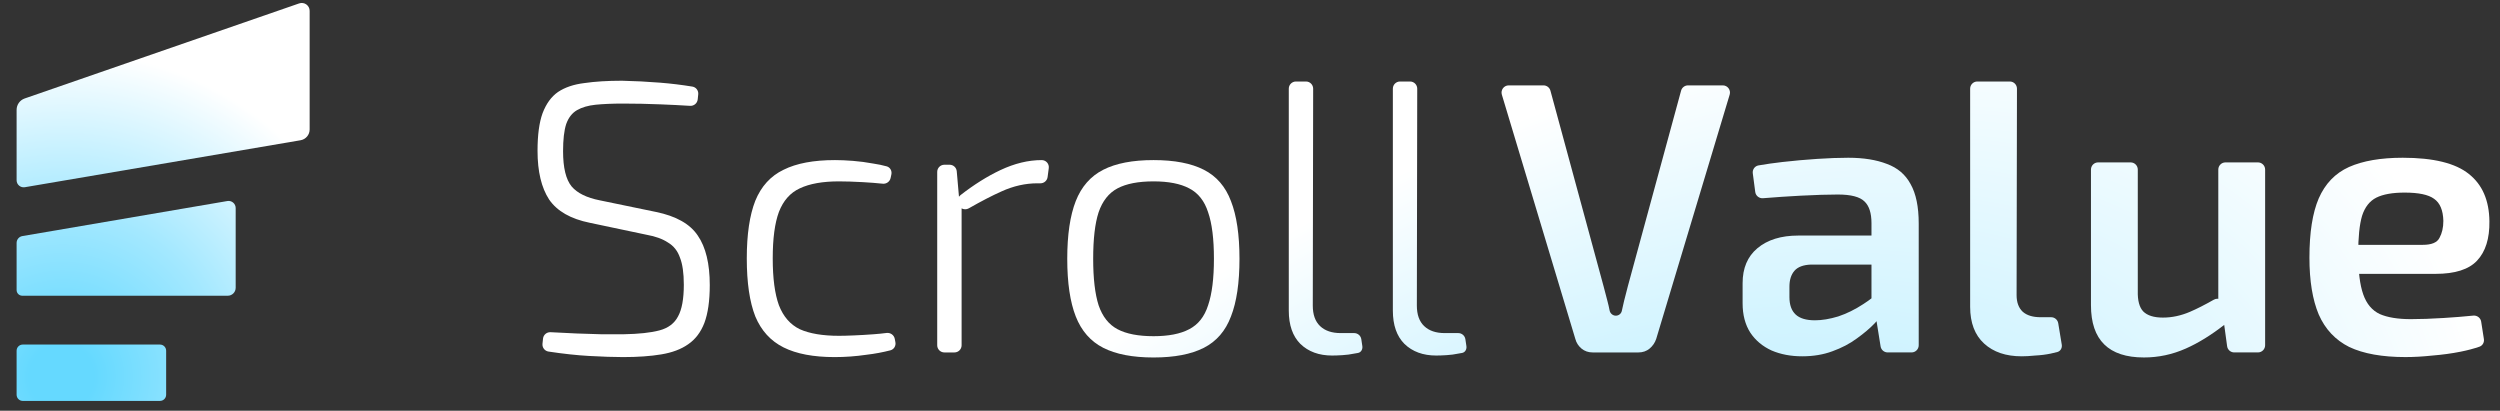 <svg width="140" height="23" viewBox="0 0 140 23" fill="none" xmlns="http://www.w3.org/2000/svg">
<rect x="0" y="0" width="140" height="23" fill="#333333" stroke="none"/>
<g clip-path="url(#clip0_1704_311)">
<path d="M34.827 4.521C35.535 4.536 36.25 4.572 36.972 4.63C37.572 4.678 38.172 4.751 38.772 4.849C38.98 4.882 39.123 5.073 39.101 5.283L39.072 5.566C39.049 5.782 38.861 5.94 38.645 5.927C38.122 5.894 37.572 5.867 36.994 5.844C36.272 5.815 35.571 5.8 34.892 5.8C34.299 5.8 33.786 5.822 33.353 5.865C32.934 5.909 32.587 6.01 32.312 6.169C32.038 6.328 31.835 6.588 31.706 6.949C31.59 7.31 31.532 7.816 31.532 8.466C31.532 9.391 31.691 10.049 32.009 10.439C32.327 10.814 32.854 11.074 33.591 11.219L36.734 11.869C37.861 12.1 38.641 12.541 39.075 13.191C39.523 13.841 39.747 14.766 39.747 15.966C39.747 16.847 39.645 17.555 39.443 18.09C39.241 18.61 38.938 19.007 38.533 19.282C38.143 19.556 37.644 19.744 37.037 19.845C36.431 19.947 35.715 19.997 34.892 19.997C34.371 19.997 33.728 19.975 32.963 19.932C32.296 19.894 31.546 19.813 30.715 19.687C30.504 19.655 30.357 19.463 30.379 19.251L30.409 18.963C30.431 18.752 30.613 18.595 30.825 18.603C31.397 18.627 31.886 18.651 32.291 18.675C32.796 18.689 33.252 18.704 33.656 18.718C34.061 18.718 34.487 18.718 34.935 18.718C35.773 18.704 36.438 18.632 36.929 18.502C37.42 18.372 37.767 18.111 37.969 17.721C38.186 17.331 38.294 16.739 38.294 15.944C38.294 15.294 38.222 14.788 38.078 14.427C37.948 14.051 37.724 13.769 37.406 13.581C37.102 13.379 36.705 13.235 36.214 13.148L33.028 12.476C31.958 12.259 31.2 11.826 30.752 11.175C30.318 10.511 30.102 9.601 30.102 8.445C30.102 7.563 30.195 6.862 30.383 6.342C30.586 5.807 30.875 5.41 31.25 5.15C31.64 4.89 32.132 4.724 32.724 4.652C33.317 4.565 34.017 4.521 34.827 4.521Z" fill="url(#paint0_radial_1704_311)"/>
<path d="M46.762 8.965C47.051 8.965 47.383 8.979 47.759 9.008C48.135 9.037 48.518 9.088 48.908 9.16C49.169 9.199 49.417 9.25 49.653 9.315C49.848 9.369 49.96 9.569 49.917 9.767L49.874 9.969C49.83 10.173 49.637 10.309 49.429 10.287C49.084 10.251 48.715 10.222 48.323 10.2C47.788 10.171 47.34 10.157 46.979 10.157C46.069 10.157 45.339 10.287 44.79 10.547C44.255 10.793 43.865 11.233 43.619 11.869C43.388 12.491 43.273 13.357 43.273 14.47C43.273 15.583 43.388 16.457 43.619 17.093C43.865 17.729 44.255 18.177 44.79 18.437C45.339 18.682 46.069 18.805 46.979 18.805C47.196 18.805 47.477 18.798 47.824 18.783C48.171 18.769 48.539 18.747 48.929 18.718C49.177 18.7 49.415 18.676 49.645 18.646C49.862 18.618 50.067 18.761 50.107 18.976L50.143 19.168C50.18 19.369 50.061 19.566 49.863 19.618C49.441 19.727 48.993 19.811 48.518 19.867C47.925 19.954 47.333 19.997 46.74 19.997C45.556 19.997 44.602 19.817 43.879 19.455C43.157 19.094 42.63 18.516 42.297 17.721C41.979 16.912 41.82 15.828 41.82 14.47C41.82 13.126 41.979 12.05 42.297 11.241C42.63 10.431 43.157 9.853 43.879 9.507C44.602 9.145 45.563 8.965 46.762 8.965Z" fill="url(#paint1_radial_1704_311)"/>
<path d="M53.178 9.225C53.386 9.225 53.56 9.384 53.578 9.592L53.715 11.16C53.718 11.199 53.727 11.238 53.742 11.274L53.821 11.472C53.84 11.52 53.85 11.57 53.85 11.621V19.335C53.85 19.557 53.67 19.737 53.448 19.737H52.886C52.664 19.737 52.484 19.557 52.484 19.335V9.627C52.484 9.405 52.664 9.225 52.886 9.225H53.178ZM58.337 8.965C58.578 8.965 58.763 9.177 58.731 9.416L58.665 9.917C58.638 10.116 58.468 10.265 58.267 10.265H58.098C57.419 10.265 56.747 10.417 56.082 10.72C55.561 10.952 54.951 11.268 54.253 11.666C54.001 11.811 53.681 11.653 53.647 11.364L53.638 11.288C53.621 11.151 53.677 11.014 53.786 10.929C54.536 10.344 55.28 9.877 56.017 9.528C56.812 9.153 57.585 8.965 58.337 8.965Z" fill="url(#paint2_radial_1704_311)"/>
<path d="M64.599 8.965C65.769 8.965 66.709 9.145 67.417 9.507C68.125 9.868 68.63 10.453 68.934 11.262C69.252 12.072 69.411 13.148 69.411 14.492C69.411 15.836 69.252 16.912 68.934 17.721C68.63 18.53 68.125 19.116 67.417 19.477C66.709 19.838 65.769 20.019 64.599 20.019C63.429 20.019 62.489 19.838 61.781 19.477C61.073 19.116 60.56 18.53 60.242 17.721C59.925 16.912 59.766 15.836 59.766 14.492C59.766 13.148 59.925 12.072 60.242 11.262C60.56 10.453 61.073 9.868 61.781 9.507C62.489 9.145 63.429 8.965 64.599 8.965ZM64.599 10.157C63.746 10.157 63.075 10.287 62.583 10.547C62.092 10.807 61.738 11.255 61.521 11.891C61.319 12.512 61.218 13.379 61.218 14.492C61.218 15.59 61.319 16.457 61.521 17.093C61.738 17.729 62.092 18.177 62.583 18.437C63.075 18.697 63.746 18.827 64.599 18.827C65.437 18.827 66.102 18.697 66.593 18.437C67.099 18.177 67.453 17.729 67.655 17.093C67.872 16.457 67.98 15.59 67.98 14.492C67.98 13.379 67.872 12.512 67.655 11.891C67.453 11.255 67.099 10.807 66.593 10.547C66.102 10.287 65.437 10.157 64.599 10.157Z" fill="url(#paint3_radial_1704_311)"/>
<path d="M73.135 4.564C73.357 4.564 73.537 4.745 73.537 4.967L73.516 17.114C73.516 17.62 73.653 18.003 73.927 18.263C74.202 18.523 74.585 18.653 75.076 18.653H75.835C76.034 18.653 76.204 18.799 76.233 18.995L76.291 19.383C76.316 19.555 76.227 19.725 76.058 19.763C75.99 19.778 75.916 19.791 75.835 19.802C75.633 19.845 75.416 19.874 75.185 19.888C74.954 19.903 74.758 19.91 74.6 19.91C73.863 19.91 73.27 19.693 72.822 19.26C72.389 18.826 72.172 18.205 72.172 17.396V4.966C72.172 4.744 72.352 4.564 72.574 4.564H73.135Z" fill="url(#paint4_radial_1704_311)"/>
<path d="M78.963 4.564C79.185 4.564 79.365 4.745 79.365 4.967L79.344 17.114C79.344 17.62 79.481 18.003 79.756 18.263C80.03 18.523 80.413 18.653 80.904 18.653H81.664C81.862 18.653 82.032 18.799 82.061 18.995L82.119 19.383C82.144 19.555 82.055 19.725 81.886 19.763C81.819 19.778 81.744 19.791 81.663 19.802C81.461 19.845 81.244 19.874 81.013 19.888C80.782 19.903 80.587 19.91 80.428 19.91C79.691 19.91 79.098 19.693 78.65 19.26C78.217 18.826 78 18.205 78 17.396V4.966C78 4.744 78.18 4.564 78.402 4.564H78.963Z" fill="url(#paint5_radial_1704_311)"/>
<path d="M96.477 4.781C96.746 4.781 96.939 5.041 96.862 5.299L92.748 18.978C92.675 19.195 92.552 19.375 92.379 19.52C92.206 19.664 91.996 19.737 91.75 19.737H89.193C88.947 19.737 88.738 19.664 88.564 19.52C88.391 19.375 88.275 19.195 88.218 18.978L84.103 5.299C84.026 5.041 84.219 4.781 84.488 4.781H86.436C86.618 4.781 86.777 4.903 86.824 5.078L89.8 16.03C89.872 16.305 89.944 16.579 90.016 16.854C90.063 17.031 90.104 17.209 90.138 17.386C90.171 17.553 90.316 17.678 90.486 17.678C90.644 17.678 90.782 17.572 90.82 17.419C90.866 17.23 90.909 17.042 90.948 16.854C91.021 16.565 91.093 16.283 91.165 16.009L94.141 5.077C94.188 4.903 94.347 4.781 94.528 4.781H96.477Z" fill="url(#paint6_radial_1704_311)"/>
<path d="M103.503 8.834C104.356 8.834 105.078 8.95 105.67 9.181C106.263 9.398 106.704 9.773 106.992 10.308C107.296 10.842 107.448 11.579 107.448 12.519V19.334C107.448 19.556 107.268 19.736 107.046 19.736H105.709C105.512 19.736 105.344 19.593 105.313 19.398L105.012 17.522C105.003 17.467 104.983 17.415 104.953 17.368L104.867 17.235C104.826 17.17 104.803 17.094 104.803 17.017V12.497C104.803 11.934 104.673 11.529 104.413 11.283C104.153 11.023 103.655 10.893 102.918 10.893C102.369 10.893 101.675 10.915 100.837 10.958C100.139 10.995 99.435 11.042 98.727 11.1C98.513 11.117 98.322 10.964 98.294 10.751L98.156 9.705C98.127 9.496 98.267 9.3 98.475 9.263C98.885 9.191 99.333 9.128 99.818 9.072C100.454 9 101.097 8.942 101.747 8.899C102.398 8.856 102.983 8.834 103.503 8.834ZM105.914 13.191C106.138 13.191 106.318 13.374 106.315 13.598L106.304 14.42C106.301 14.639 106.122 14.816 105.902 14.816H101.422C100.989 14.831 100.678 14.946 100.49 15.163C100.302 15.38 100.208 15.676 100.208 16.052V16.637C100.208 17.07 100.324 17.395 100.555 17.612C100.786 17.829 101.148 17.937 101.639 17.937C102.029 17.937 102.462 17.865 102.939 17.721C103.416 17.562 103.886 17.33 104.348 17.027C104.527 16.913 104.698 16.791 104.863 16.661C105.152 16.433 105.627 16.625 105.627 16.993V17.187C105.627 17.266 105.604 17.344 105.558 17.409C105.418 17.604 105.232 17.831 104.998 18.089C104.724 18.378 104.384 18.667 103.98 18.956C103.59 19.245 103.134 19.483 102.614 19.671C102.108 19.859 101.545 19.953 100.924 19.953C100.288 19.953 99.717 19.845 99.211 19.628C98.706 19.397 98.308 19.064 98.019 18.631C97.73 18.183 97.586 17.634 97.586 16.984V15.857C97.586 15.018 97.86 14.368 98.409 13.906C98.973 13.429 99.739 13.191 100.707 13.191H105.914Z" fill="url(#paint7_radial_1704_311)"/>
<path d="M112.549 4.564C112.771 4.564 112.951 4.745 112.95 4.967L112.929 16.529C112.929 16.933 113.045 17.244 113.276 17.461C113.507 17.663 113.84 17.764 114.273 17.764H114.864C115.061 17.764 115.229 17.907 115.261 18.101L115.459 19.303C115.488 19.482 115.393 19.66 115.219 19.71C115.108 19.742 114.98 19.773 114.837 19.802C114.562 19.859 114.273 19.895 113.97 19.91C113.681 19.939 113.428 19.953 113.211 19.953C112.33 19.953 111.629 19.715 111.109 19.238C110.589 18.761 110.328 18.075 110.328 17.179V4.966C110.328 4.744 110.508 4.564 110.73 4.564H112.549Z" fill="url(#paint8_radial_1704_311)"/>
<path d="M119.315 9.094C119.537 9.094 119.716 9.274 119.716 9.495V16.29C119.702 16.824 119.803 17.207 120.02 17.438C120.251 17.67 120.619 17.785 121.125 17.785C121.631 17.785 122.137 17.677 122.642 17.46C123.025 17.296 123.469 17.07 123.975 16.783C124.221 16.643 124.535 16.787 124.582 17.067L124.706 17.813C124.73 17.957 124.675 18.102 124.56 18.191C123.817 18.77 123.098 19.212 122.404 19.519C121.653 19.852 120.872 20.018 120.063 20.018C118.083 20.018 117.094 19.042 117.094 17.092V9.495C117.094 9.274 117.273 9.094 117.495 9.094H119.315ZM126.445 9.094C126.667 9.094 126.847 9.274 126.847 9.495V19.334C126.847 19.556 126.667 19.736 126.445 19.736H125.117C124.916 19.736 124.746 19.588 124.719 19.389L124.501 17.794C124.49 17.718 124.458 17.646 124.408 17.587L124.321 17.486C124.259 17.413 124.225 17.321 124.225 17.225V9.495C124.225 9.274 124.405 9.094 124.626 9.094H126.445Z" fill="url(#paint9_radial_1704_311)"/>
<path d="M134.552 8.834C136.271 8.834 137.507 9.137 138.258 9.744C139.009 10.337 139.393 11.218 139.407 12.389C139.421 13.357 139.19 14.094 138.713 14.599C138.251 15.091 137.478 15.336 136.394 15.336H130.727C130.505 15.336 130.325 15.156 130.325 14.935V14.113C130.325 13.891 130.505 13.711 130.727 13.711H135.679C136.17 13.711 136.481 13.581 136.611 13.321C136.755 13.06 136.828 12.743 136.828 12.367C136.813 11.774 136.64 11.363 136.307 11.132C135.989 10.9 135.441 10.785 134.66 10.785C133.981 10.785 133.454 10.879 133.078 11.066C132.702 11.254 132.435 11.594 132.276 12.085C132.131 12.576 132.059 13.284 132.059 14.209C132.059 15.192 132.153 15.95 132.341 16.485C132.529 17.02 132.839 17.388 133.273 17.59C133.707 17.778 134.285 17.872 135.007 17.872C135.542 17.872 136.156 17.851 136.849 17.807C137.42 17.772 137.971 17.728 138.505 17.674C138.718 17.653 138.913 17.801 138.946 18.014L139.098 18.989C139.127 19.173 139.025 19.354 138.849 19.415C138.533 19.524 138.185 19.616 137.803 19.693C137.297 19.794 136.77 19.866 136.221 19.91C135.686 19.967 135.18 19.996 134.703 19.996C133.403 19.996 132.355 19.808 131.561 19.433C130.781 19.043 130.21 18.436 129.849 17.612C129.502 16.788 129.328 15.726 129.328 14.426C129.328 13.024 129.502 11.919 129.849 11.11C130.21 10.286 130.773 9.701 131.539 9.354C132.319 9.007 133.324 8.834 134.552 8.834Z" fill="url(#paint10_radial_1704_311)"/>
<path d="M0.93 6.152C0.93 5.864 1.112 5.608 1.383 5.514L16.753 0.191C17.04 0.091 17.34 0.305 17.34 0.608V7.251C17.34 7.549 17.125 7.804 16.831 7.854L1.392 10.484C1.15 10.525 0.93 10.339 0.93 10.094V6.152Z" fill="url(#paint11_radial_1704_311)"/>
<path d="M0.93 19.64C0.93 19.45 1.084 19.295 1.275 19.295H8.959C9.15 19.295 9.304 19.45 9.304 19.64V22.105C9.304 22.296 9.15 22.451 8.959 22.451L1.275 22.451C1.084 22.451 0.93 22.297 0.93 22.106V19.64Z" fill="url(#paint12_radial_1704_311)"/>
<path d="M1.253 13.22C1.066 13.252 0.93 13.414 0.93 13.604V16.243C0.93 16.419 1.072 16.561 1.248 16.561L12.754 16.561C12.999 16.561 13.198 16.362 13.198 16.116V11.651C13.198 11.404 12.976 11.216 12.732 11.258L1.253 13.22Z" fill="url(#paint13_radial_1704_311)"/>
</g>
<defs>
<radialGradient id="paint0_radial_1704_311" cx="0" cy="0" r="1" gradientUnits="userSpaceOnUse" gradientTransform="translate(66.802 73.12) rotate(-44.692) scale(92.587 44.96)">
<stop offset="0.1" stop-color="#65D9FF"/>
<stop offset="0.501" stop-color="#A3E8FF"/>
<stop offset="1" stop-color="white"/>
</radialGradient>
<radialGradient id="paint1_radial_1704_311" cx="0" cy="0" r="1" gradientUnits="userSpaceOnUse" gradientTransform="translate(66.805 73.12) rotate(-44.692) scale(92.587 44.96)">
<stop offset="0.1" stop-color="#65D9FF"/>
<stop offset="0.501" stop-color="#A3E8FF"/>
<stop offset="1" stop-color="white"/>
</radialGradient>
<radialGradient id="paint2_radial_1704_311" cx="0" cy="0" r="1" gradientUnits="userSpaceOnUse" gradientTransform="translate(66.799 73.12) rotate(-44.692) scale(92.587 44.96)">
<stop offset="0.1" stop-color="#65D9FF"/>
<stop offset="0.501" stop-color="#A3E8FF"/>
<stop offset="1" stop-color="white"/>
</radialGradient>
<radialGradient id="paint3_radial_1704_311" cx="0" cy="0" r="1" gradientUnits="userSpaceOnUse" gradientTransform="translate(66.801 73.12) rotate(-44.692) scale(92.587 44.96)">
<stop offset="0.1" stop-color="#65D9FF"/>
<stop offset="0.501" stop-color="#A3E8FF"/>
<stop offset="1" stop-color="white"/>
</radialGradient>
<radialGradient id="paint4_radial_1704_311" cx="0" cy="0" r="1" gradientTransform="matrix(65.82 -65.116 31.62 31.962 66.802 73.119)" gradientUnits="userSpaceOnUse">
<stop offset="0.1" stop-color="#65D9FF"/>
<stop offset="0.501" stop-color="#A3E8FF"/>
<stop offset="1" stop-color="white"/>
</radialGradient>
<radialGradient id="paint5_radial_1704_311" cx="0" cy="0" r="1" gradientUnits="userSpaceOnUse" gradientTransform="translate(66.798 73.119) rotate(-44.692) scale(92.587 44.96)">
<stop offset="0.1" stop-color="#65D9FF"/>
<stop offset="0.501" stop-color="#A3E8FF"/>
<stop offset="1" stop-color="white"/>
</radialGradient>
<radialGradient id="paint6_radial_1704_311" cx="0" cy="0" r="1" gradientUnits="userSpaceOnUse" gradientTransform="translate(66.799 73.119) rotate(-44.692) scale(92.587 44.96)">
<stop offset="0.1" stop-color="#65D9FF"/>
<stop offset="0.501" stop-color="#A3E8FF"/>
<stop offset="1" stop-color="white"/>
</radialGradient>
<radialGradient id="paint7_radial_1704_311" cx="0" cy="0" r="1" gradientUnits="userSpaceOnUse" gradientTransform="translate(66.802 73.119) rotate(-44.692) scale(92.587 44.96)">
<stop offset="0.1" stop-color="#65D9FF"/>
<stop offset="0.501" stop-color="#A3E8FF"/>
<stop offset="1" stop-color="white"/>
</radialGradient>
<radialGradient id="paint8_radial_1704_311" cx="0" cy="0" r="1" gradientUnits="userSpaceOnUse" gradientTransform="translate(66.8 73.119) rotate(-44.692) scale(92.587 44.96)">
<stop offset="0.1" stop-color="#65D9FF"/>
<stop offset="0.501" stop-color="#A3E8FF"/>
<stop offset="1" stop-color="white"/>
</radialGradient>
<radialGradient id="paint9_radial_1704_311" cx="0" cy="0" r="1" gradientUnits="userSpaceOnUse" gradientTransform="translate(66.805 73.118) rotate(-44.692) scale(92.587 44.96)">
<stop offset="0.1" stop-color="#65D9FF"/>
<stop offset="0.501" stop-color="#A3E8FF"/>
<stop offset="1" stop-color="white"/>
</radialGradient>
<radialGradient id="paint10_radial_1704_311" cx="0" cy="0" r="1" gradientUnits="userSpaceOnUse" gradientTransform="translate(66.805 73.119) rotate(-44.692) scale(92.587 44.96)">
<stop offset="0.1" stop-color="#65D9FF"/>
<stop offset="0.501" stop-color="#A3E8FF"/>
<stop offset="1" stop-color="white"/>
</radialGradient>
<radialGradient id="paint11_radial_1704_311" cx="0" cy="0" r="1" gradientUnits="userSpaceOnUse" gradientTransform="translate(3.447 21.111) rotate(-62.973) scale(18.279 18.102)">
<stop offset="0.1" stop-color="#65D9FF"/>
<stop offset="0.501" stop-color="#A3E8FF"/>
<stop offset="1" stop-color="white"/>
</radialGradient>
<radialGradient id="paint12_radial_1704_311" cx="0" cy="0" r="1" gradientUnits="userSpaceOnUse" gradientTransform="translate(3.447 21.11) rotate(-62.973) scale(18.279 18.102)">
<stop offset="0.1" stop-color="#65D9FF"/>
<stop offset="0.501" stop-color="#A3E8FF"/>
<stop offset="1" stop-color="white"/>
</radialGradient>
<radialGradient id="paint13_radial_1704_311" cx="0" cy="0" r="1" gradientUnits="userSpaceOnUse" gradientTransform="translate(3.447 21.11) rotate(-62.973) scale(18.279 18.102)">
<stop offset="0.1" stop-color="#65D9FF"/>
<stop offset="0.501" stop-color="#A3E8FF"/>
<stop offset="1" stop-color="white"/>
</radialGradient>
<clipPath id="clip0_1704_311">
<rect width="140" height="23" fill="white"/>
</clipPath>
</defs>
</svg>
